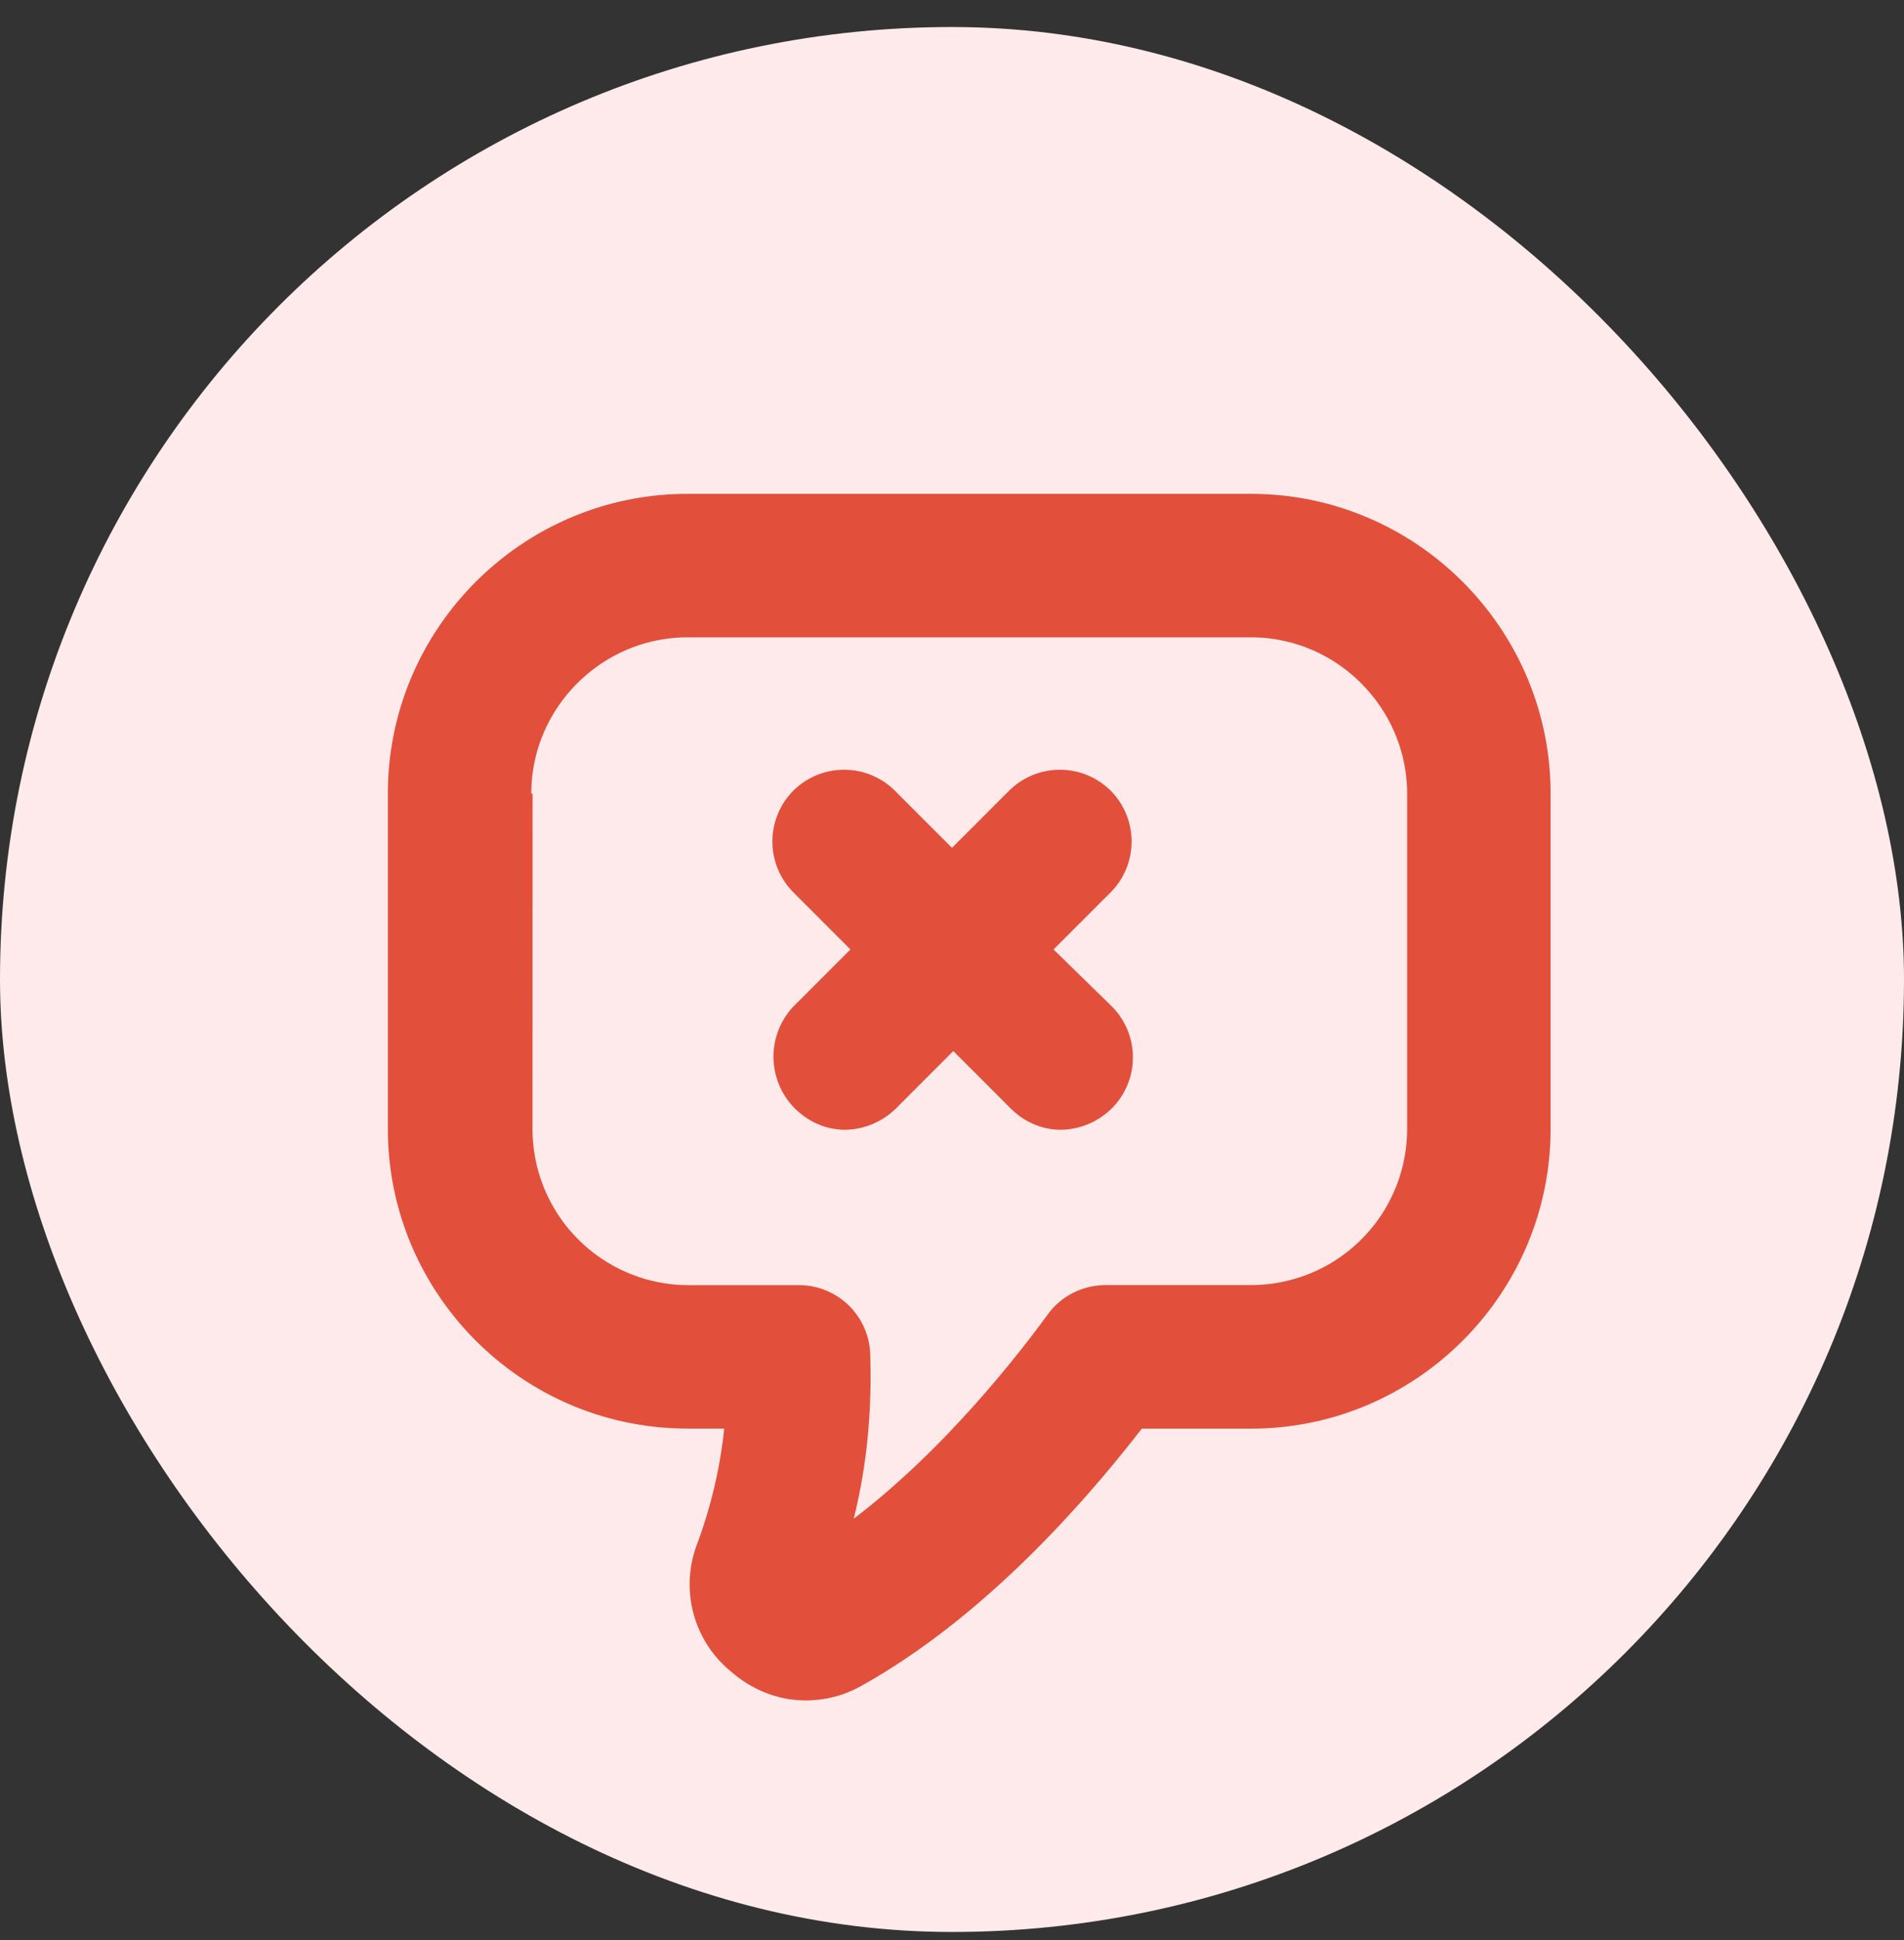 <svg xmlns="http://www.w3.org/2000/svg" width="54" height="55" fill="none"><rect width="100%" height="100%" fill="#333333" stroke="none"/><rect width="54" height="54" y=".766" fill="#FEEAEB" rx="27"/><g fill="#E24F3A" clip-path="url(#a)"><path d="M19.497 40.497h1.043a13.4 13.4 0 0 1-.757 3.24 3.19 3.19 0 0 0 .937 3.636c.612.54 1.368.829 2.123.829q.866 0 1.62-.432c3.277-1.837 6.049-4.86 7.92-7.272h3.097c4.68 0 8.497-3.817 8.497-8.497v-9.504c0-4.68-3.817-8.497-8.497-8.497H19.497C14.817 14 11 17.817 11 22.497V32c0 4.68 3.817 8.496 8.497 8.496m-4.429-18c0-2.449 2.017-4.429 4.429-4.429H35.48c2.448 0 4.428 2.017 4.428 4.429V32a4.425 4.425 0 0 1-4.428 4.428h-4.103c-.649 0-1.26.288-1.657.828-1.08 1.477-3.097 3.96-5.508 5.797.468-1.872.503-3.528.468-4.68a2.023 2.023 0 0 0-2.017-1.943h-3.131A4.425 4.425 0 0 1 15.103 32l.002-9.504z"/><path d="M22.537 31.414c.396.397.9.612 1.44.612a2.1 2.1 0 0 0 1.44-.612l1.62-1.62 1.62 1.62c.396.397.9.612 1.44.612a2.1 2.1 0 0 0 1.44-.612 2.043 2.043 0 0 0 0-2.88l-1.657-1.62 1.62-1.62a2.043 2.043 0 0 0 0-2.88 2.043 2.043 0 0 0-2.88 0L27 24.034l-1.62-1.62a2.043 2.043 0 0 0-2.88 0 2.043 2.043 0 0 0 0 2.88l1.62 1.62-1.62 1.62a2.075 2.075 0 0 0 .037 2.88"/></g><defs><clipPath id="a"><path fill="#fff" d="M9 12.766h36v36H9z"/></clipPath></defs></svg>